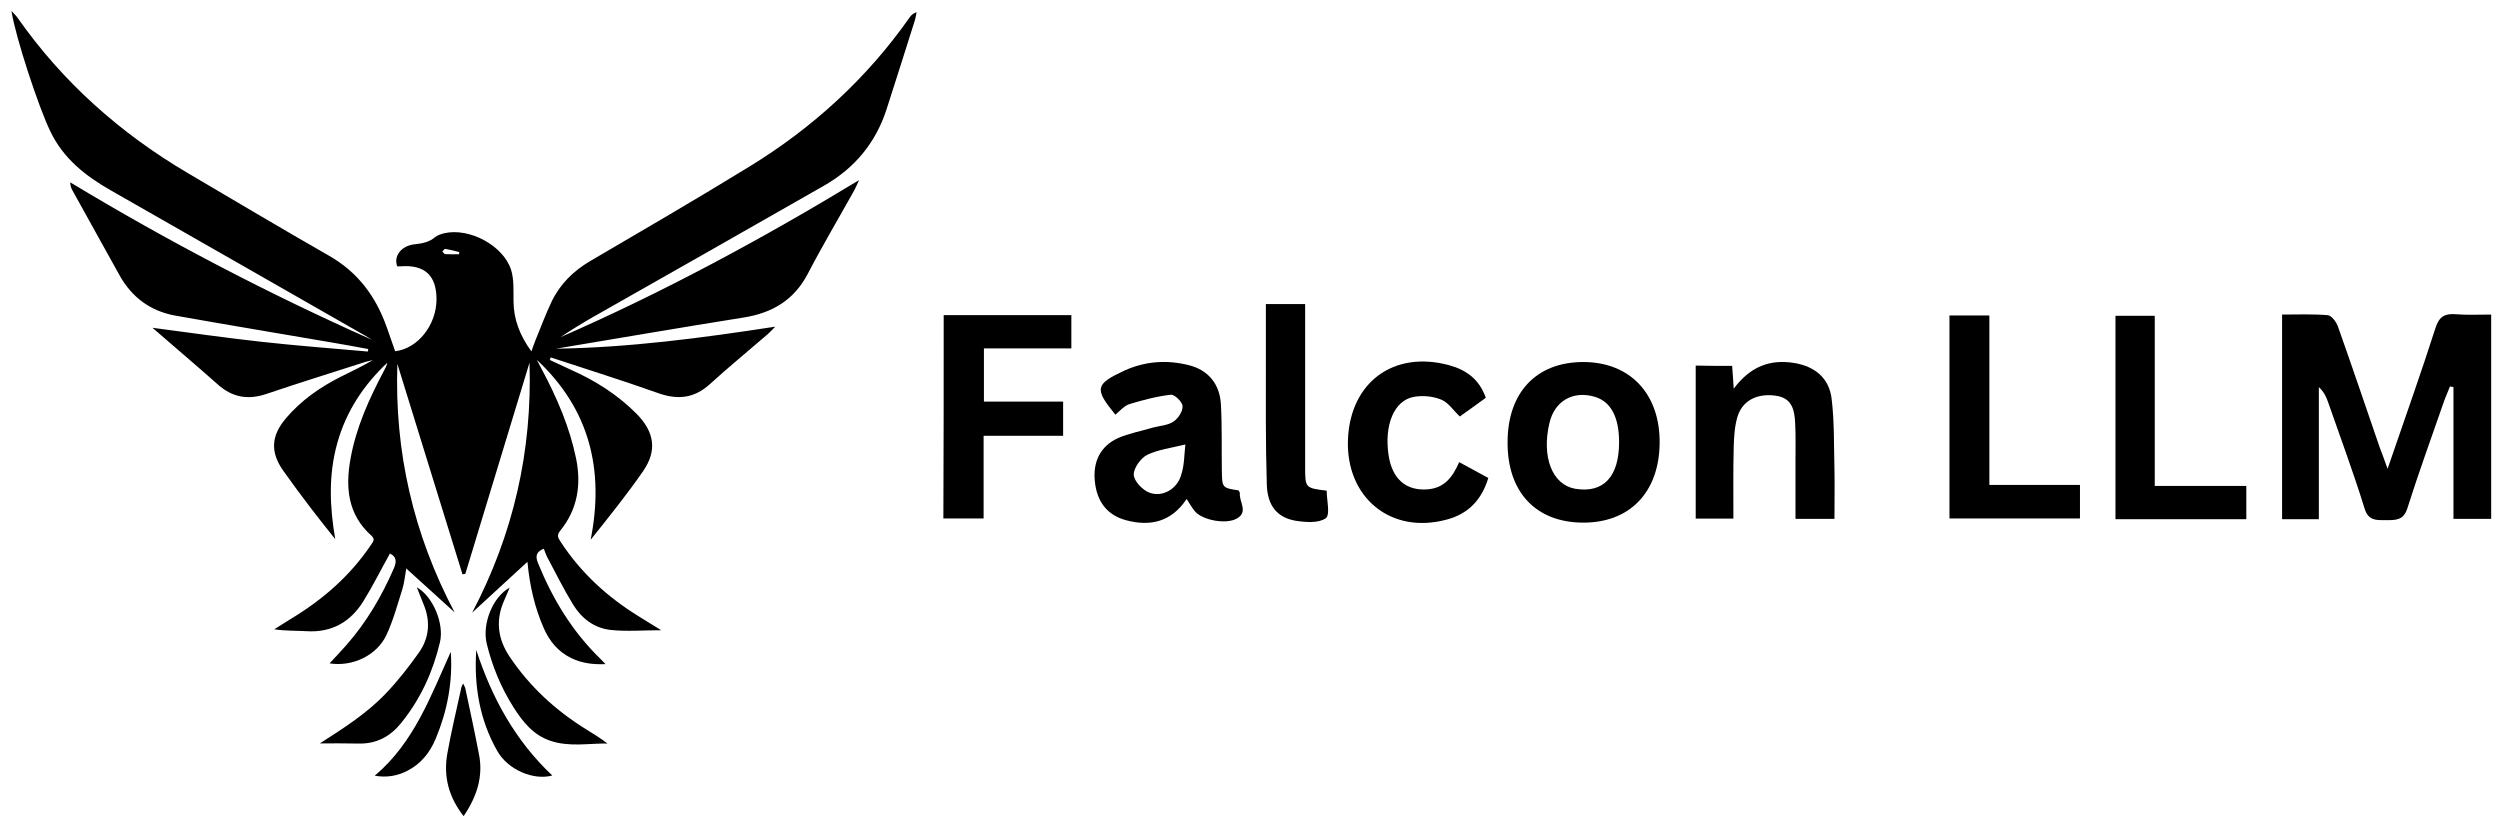 <svg width="153" height="50" viewBox="0 0 153 50" fill="none" xmlns="http://www.w3.org/2000/svg">
<path d="M34.025 21.34C38.495 21.272 42.907 20.691 47.445 19.992C47.241 20.196 47.125 20.332 46.989 20.448C45.806 21.466 44.594 22.465 43.43 23.522C42.48 24.375 41.481 24.482 40.298 24.065C38.117 23.289 35.906 22.601 33.705 21.874C33.686 21.922 33.666 21.971 33.647 22.029C34.074 22.232 34.51 22.436 34.937 22.63C36.43 23.289 37.787 24.152 38.941 25.306C40.056 26.431 40.231 27.565 39.358 28.835C38.359 30.28 37.254 31.647 36.148 33.034C36.992 28.777 36.1 25.054 32.852 22.019C32.959 22.213 33.055 22.416 33.162 22.61C34.083 24.336 34.859 26.13 35.257 28.06C35.586 29.679 35.344 31.182 34.277 32.491C34.064 32.753 34.151 32.908 34.287 33.121C35.528 35.041 37.176 36.544 39.116 37.736C39.532 37.989 39.949 38.25 40.463 38.57C39.339 38.57 38.34 38.658 37.361 38.551C36.391 38.444 35.605 37.863 35.092 37.029C34.5 36.069 34.006 35.06 33.472 34.062C33.395 33.907 33.346 33.742 33.279 33.577C32.823 33.771 32.745 34.023 32.929 34.469C33.831 36.68 35.043 38.677 36.769 40.345C36.837 40.413 36.905 40.481 37.06 40.645C36.275 40.675 35.615 40.587 34.985 40.287C34.17 39.899 33.637 39.259 33.279 38.444C32.726 37.184 32.416 35.855 32.28 34.382C31.107 35.458 30.001 36.476 28.896 37.494C31.417 32.704 32.58 27.604 32.406 22.194C31.097 26.499 29.788 30.804 28.479 35.119C28.421 35.128 28.363 35.138 28.304 35.148C26.976 30.852 25.648 26.567 24.319 22.271C24.135 27.643 25.299 32.694 27.82 37.475C26.85 36.592 25.89 35.72 24.862 34.789C24.785 35.245 24.746 35.652 24.629 36.04C24.329 36.99 24.067 37.969 23.65 38.861C23.059 40.122 21.565 40.82 20.169 40.597C20.518 40.219 20.867 39.86 21.187 39.492C22.428 38.086 23.359 36.495 24.106 34.779C24.3 34.333 24.242 34.052 23.863 33.877C23.32 34.847 22.826 35.846 22.244 36.786C21.449 38.066 20.305 38.726 18.753 38.629C18.114 38.59 17.474 38.619 16.785 38.512C17.115 38.309 17.445 38.095 17.774 37.892C19.743 36.709 21.43 35.245 22.719 33.325C22.836 33.15 22.971 33.005 22.739 32.791C21.275 31.492 21.129 29.824 21.459 28.031C21.808 26.13 22.593 24.404 23.485 22.717C23.573 22.552 23.66 22.387 23.708 22.194C22.254 23.561 21.187 25.17 20.644 27.11C20.101 29.049 20.169 30.998 20.518 32.995C20.024 32.374 19.52 31.754 19.044 31.124C18.463 30.367 17.9 29.601 17.348 28.826C16.533 27.682 16.582 26.683 17.493 25.607C18.434 24.491 19.616 23.677 20.916 23.027C21.546 22.717 22.186 22.407 22.816 22.038C22.68 22.067 22.545 22.097 22.409 22.135C20.363 22.795 18.317 23.425 16.291 24.113C15.166 24.491 14.216 24.317 13.333 23.532C12.044 22.387 10.725 21.272 9.329 20.06C11.607 20.361 13.779 20.671 15.961 20.914C18.143 21.156 20.334 21.321 22.516 21.515C22.525 21.466 22.535 21.408 22.535 21.36C21.798 21.224 21.061 21.088 20.315 20.962C17.115 20.409 13.915 19.886 10.725 19.314C9.212 19.042 8.068 18.199 7.312 16.841C6.352 15.106 5.382 13.37 4.423 11.634C4.345 11.499 4.306 11.353 4.297 11.159C10.26 14.757 16.407 17.966 22.768 20.797C22.632 20.72 22.506 20.632 22.37 20.555C17.173 17.588 11.976 14.611 6.769 11.644C5.227 10.762 3.88 9.705 3.084 8.047C2.367 6.573 0.961 2.316 0.699 0.668C0.864 0.852 0.98 0.949 1.058 1.066C3.831 5.022 7.351 8.153 11.501 10.597C14.381 12.294 17.251 14 20.15 15.658C21.895 16.657 23 18.14 23.66 20.002C23.834 20.506 24.009 21.001 24.183 21.495C25.57 21.34 26.714 19.886 26.714 18.315C26.714 16.861 25.997 16.192 24.532 16.298C24.455 16.308 24.377 16.298 24.309 16.298C24.077 15.678 24.552 15.038 25.376 14.95C25.841 14.902 26.258 14.824 26.627 14.514C26.782 14.388 27.005 14.32 27.199 14.272C28.731 13.923 30.806 15.028 31.281 16.521C31.465 17.113 31.417 17.791 31.427 18.431C31.436 19.556 31.814 20.535 32.522 21.505C32.629 21.214 32.697 21.001 32.784 20.788C33.104 20.012 33.395 19.227 33.754 18.47C34.267 17.394 35.082 16.589 36.119 15.978C39.368 14.078 42.616 12.187 45.825 10.219C49.714 7.843 53.039 4.818 55.677 1.056C55.764 0.93 55.88 0.823 56.094 0.746C56.065 0.901 56.045 1.066 55.997 1.221C55.415 3.053 54.843 4.886 54.251 6.709C53.592 8.735 52.312 10.277 50.48 11.334C45.758 14.039 41.026 16.715 36.294 19.401C35.615 19.789 34.956 20.196 34.306 20.632C40.58 17.888 46.591 14.65 52.574 11.024C52.438 11.314 52.37 11.489 52.283 11.644C51.333 13.351 50.334 15.028 49.432 16.764C48.589 18.373 47.26 19.149 45.525 19.43C41.685 20.041 37.855 20.7 34.025 21.34ZM28.091 15.561C28.101 15.513 28.101 15.474 28.11 15.426C27.829 15.358 27.548 15.28 27.257 15.232C27.209 15.222 27.131 15.329 27.073 15.387C27.131 15.445 27.189 15.552 27.247 15.552C27.529 15.571 27.81 15.561 28.091 15.561Z" fill="black"/>
<path d="M31.194 35.961C31.068 36.261 30.971 36.494 30.865 36.727C30.322 37.929 30.448 39.073 31.175 40.169C32.406 42.011 33.996 43.475 35.878 44.639C36.314 44.91 36.75 45.172 37.177 45.502C36.004 45.492 34.83 45.725 33.686 45.337C32.639 44.988 31.999 44.183 31.437 43.301C30.671 42.099 30.128 40.79 29.788 39.393C29.497 38.191 30.147 36.533 31.194 35.961Z" fill="black"/>
<path d="M19.576 45.496C21.011 44.575 22.437 43.673 23.6 42.452C24.347 41.676 25.016 40.813 25.636 39.94C26.276 39.038 26.354 38.02 25.927 36.992C25.791 36.653 25.656 36.304 25.51 35.945C26.48 36.479 27.197 38.156 26.926 39.3C26.499 41.113 25.743 42.771 24.56 44.236C23.891 45.069 23.057 45.525 21.971 45.506C21.186 45.486 20.381 45.496 19.576 45.496Z" fill="black"/>
<path d="M28.374 49.948C27.452 48.775 27.132 47.504 27.375 46.127C27.617 44.76 27.947 43.413 28.238 42.065C28.247 42.007 28.286 41.948 28.345 41.832C28.403 41.968 28.461 42.045 28.48 42.142C28.761 43.471 29.052 44.789 29.304 46.118C29.595 47.504 29.188 48.745 28.374 49.948Z" fill="black"/>
<path d="M27.588 39.891C27.714 41.743 27.375 43.507 26.667 45.204C26.308 46.067 25.755 46.755 24.912 47.182C24.301 47.492 23.651 47.599 22.934 47.473C25.338 45.447 26.356 42.606 27.588 39.891Z" fill="black"/>
<path d="M29.147 39.781C30.097 42.7 31.532 45.328 33.801 47.461C32.666 47.771 31.105 47.131 30.436 45.967C29.35 44.057 29.001 41.963 29.147 39.781Z" fill="black"/>
<path d="M146.12 28.692C147.167 25.629 148.156 22.876 149.047 20.084C149.261 19.406 149.59 19.173 150.288 19.231C150.986 19.289 151.684 19.251 152.46 19.251C152.46 23.458 152.46 27.568 152.46 31.755C151.723 31.755 151.005 31.755 150.152 31.755C150.152 29.061 150.152 26.385 150.152 23.69C150.075 23.671 150.017 23.671 149.939 23.651C149.803 24 149.648 24.33 149.532 24.679C148.795 26.812 148.02 28.925 147.341 31.077C147.109 31.852 146.624 31.833 146.023 31.833C145.441 31.833 144.937 31.891 144.705 31.096C144.026 28.905 143.231 26.773 142.475 24.601C142.359 24.272 142.223 23.981 141.913 23.69C141.913 26.366 141.913 29.041 141.913 31.775C141.099 31.775 140.401 31.775 139.664 31.775C139.664 27.626 139.664 23.496 139.664 19.251C140.614 19.251 141.545 19.212 142.456 19.289C142.688 19.309 142.979 19.697 143.076 19.968C143.949 22.43 144.782 24.892 145.635 27.374C145.771 27.723 145.907 28.091 146.12 28.692Z" fill="black"/>
<path d="M57.754 19.285C60.371 19.285 62.95 19.285 65.567 19.285C65.567 19.964 65.567 20.584 65.567 21.321C63.803 21.321 62.038 21.321 60.216 21.321C60.216 22.445 60.216 23.453 60.216 24.578C61.786 24.578 63.395 24.578 65.063 24.578C65.063 25.314 65.063 25.935 65.063 26.672C63.492 26.672 61.903 26.672 60.197 26.672C60.197 28.416 60.197 30.045 60.197 31.732C59.343 31.732 58.587 31.732 57.734 31.732C57.754 27.622 57.754 23.473 57.754 19.285Z" fill="black"/>
<path d="M96.859 31.985C93.989 31.966 92.244 30.105 92.264 27.061C92.264 24.017 94.028 22.156 96.897 22.156C99.767 22.156 101.608 24.114 101.57 27.139C101.531 30.144 99.728 32.005 96.859 31.985ZM99.088 27.061C99.088 25.53 98.584 24.58 97.615 24.289C96.277 23.882 95.133 24.541 94.823 25.898C94.338 27.972 94.997 29.659 96.393 29.911C98.119 30.202 99.088 29.194 99.088 27.061Z" fill="black"/>
<path d="M68.262 25.379C66.963 23.79 67.021 23.518 68.805 22.684C70.084 22.103 71.422 22.006 72.779 22.355C73.923 22.646 74.64 23.479 74.718 24.72C74.795 26.077 74.757 27.434 74.776 28.791C74.795 29.858 74.795 29.858 75.803 30.013C75.823 30.071 75.881 30.129 75.881 30.187C75.823 30.711 76.424 31.331 75.687 31.738C75.028 32.107 73.613 31.835 73.147 31.312C72.954 31.099 72.818 30.827 72.624 30.536C71.694 31.932 70.414 32.242 68.902 31.835C67.758 31.525 67.118 30.691 67.002 29.431C66.885 28.249 67.351 27.299 68.417 26.814C69.076 26.523 69.832 26.387 70.53 26.174C70.957 26.058 71.461 26.038 71.81 25.806C72.101 25.612 72.391 25.185 72.372 24.856C72.372 24.604 71.868 24.119 71.655 24.158C70.782 24.255 69.929 24.488 69.096 24.739C68.785 24.856 68.553 25.127 68.262 25.379ZM72.546 27.202C71.674 27.415 70.879 27.512 70.201 27.841C69.813 28.035 69.367 28.656 69.386 29.063C69.406 29.451 69.929 29.993 70.336 30.148C71.151 30.459 72.062 29.916 72.294 29.043C72.488 28.462 72.469 27.841 72.546 27.202Z" fill="black"/>
<path d="M106.007 22.392C106.046 22.858 106.065 23.226 106.104 23.788C107.112 22.431 108.333 21.966 109.826 22.218C111.086 22.431 111.939 23.148 112.094 24.389C112.269 25.824 112.23 27.278 112.269 28.732C112.288 29.721 112.269 30.709 112.269 31.756C111.435 31.756 110.718 31.756 109.884 31.756C109.884 30.554 109.884 29.41 109.884 28.247C109.884 27.472 109.904 26.696 109.865 25.921C109.826 25.107 109.69 24.35 108.663 24.215C107.538 24.06 106.647 24.506 106.336 25.494C106.162 26.076 106.123 26.696 106.104 27.317C106.065 28.771 106.084 30.225 106.084 31.737C105.309 31.737 104.592 31.737 103.777 31.737C103.777 28.654 103.777 25.552 103.777 22.373C104.533 22.392 105.231 22.392 106.007 22.392Z" fill="black"/>
<path d="M121.749 19.305C121.749 22.775 121.749 26.187 121.749 29.677C123.63 29.677 125.433 29.677 127.294 29.677C127.294 30.394 127.294 31.015 127.294 31.732C124.657 31.732 122.021 31.732 119.307 31.732C119.307 27.622 119.307 23.492 119.307 19.305C120.063 19.305 120.819 19.305 121.749 19.305Z" fill="black"/>
<path d="M131.871 29.739C133.829 29.739 135.632 29.739 137.474 29.739C137.474 30.456 137.474 31.096 137.474 31.775C134.798 31.775 132.162 31.775 129.467 31.775C129.467 27.626 129.467 23.516 129.467 19.328C130.262 19.328 131.018 19.328 131.871 19.328C131.871 22.74 131.871 26.152 131.871 29.739Z" fill="black"/>
<path d="M90.93 24.346C90.406 24.734 89.883 25.102 89.34 25.49C88.952 25.122 88.642 24.637 88.216 24.462C87.712 24.249 87.072 24.191 86.529 24.288C85.327 24.501 84.707 25.994 84.978 27.836C85.191 29.309 86.044 30.046 87.362 29.949C88.371 29.871 88.894 29.232 89.301 28.282C89.902 28.611 90.445 28.902 91.085 29.251C90.678 30.589 89.864 31.442 88.564 31.791C85.133 32.741 82.341 30.453 82.496 26.866C82.651 23.377 85.308 21.438 88.681 22.349C89.747 22.64 90.542 23.221 90.93 24.346Z" fill="black"/>
<path d="M77.471 18.609C78.324 18.609 79.041 18.609 79.875 18.609C79.875 20.025 79.875 21.362 79.875 22.719C79.875 24.697 79.875 26.655 79.875 28.633C79.875 29.854 79.894 29.873 81.193 30.028C81.193 30.61 81.426 31.502 81.135 31.715C80.709 32.025 79.914 31.967 79.293 31.87C78.169 31.676 77.568 30.959 77.529 29.66C77.451 27.12 77.471 24.561 77.471 22.021C77.471 20.897 77.471 19.773 77.471 18.609Z" fill="black"/>
</svg>

